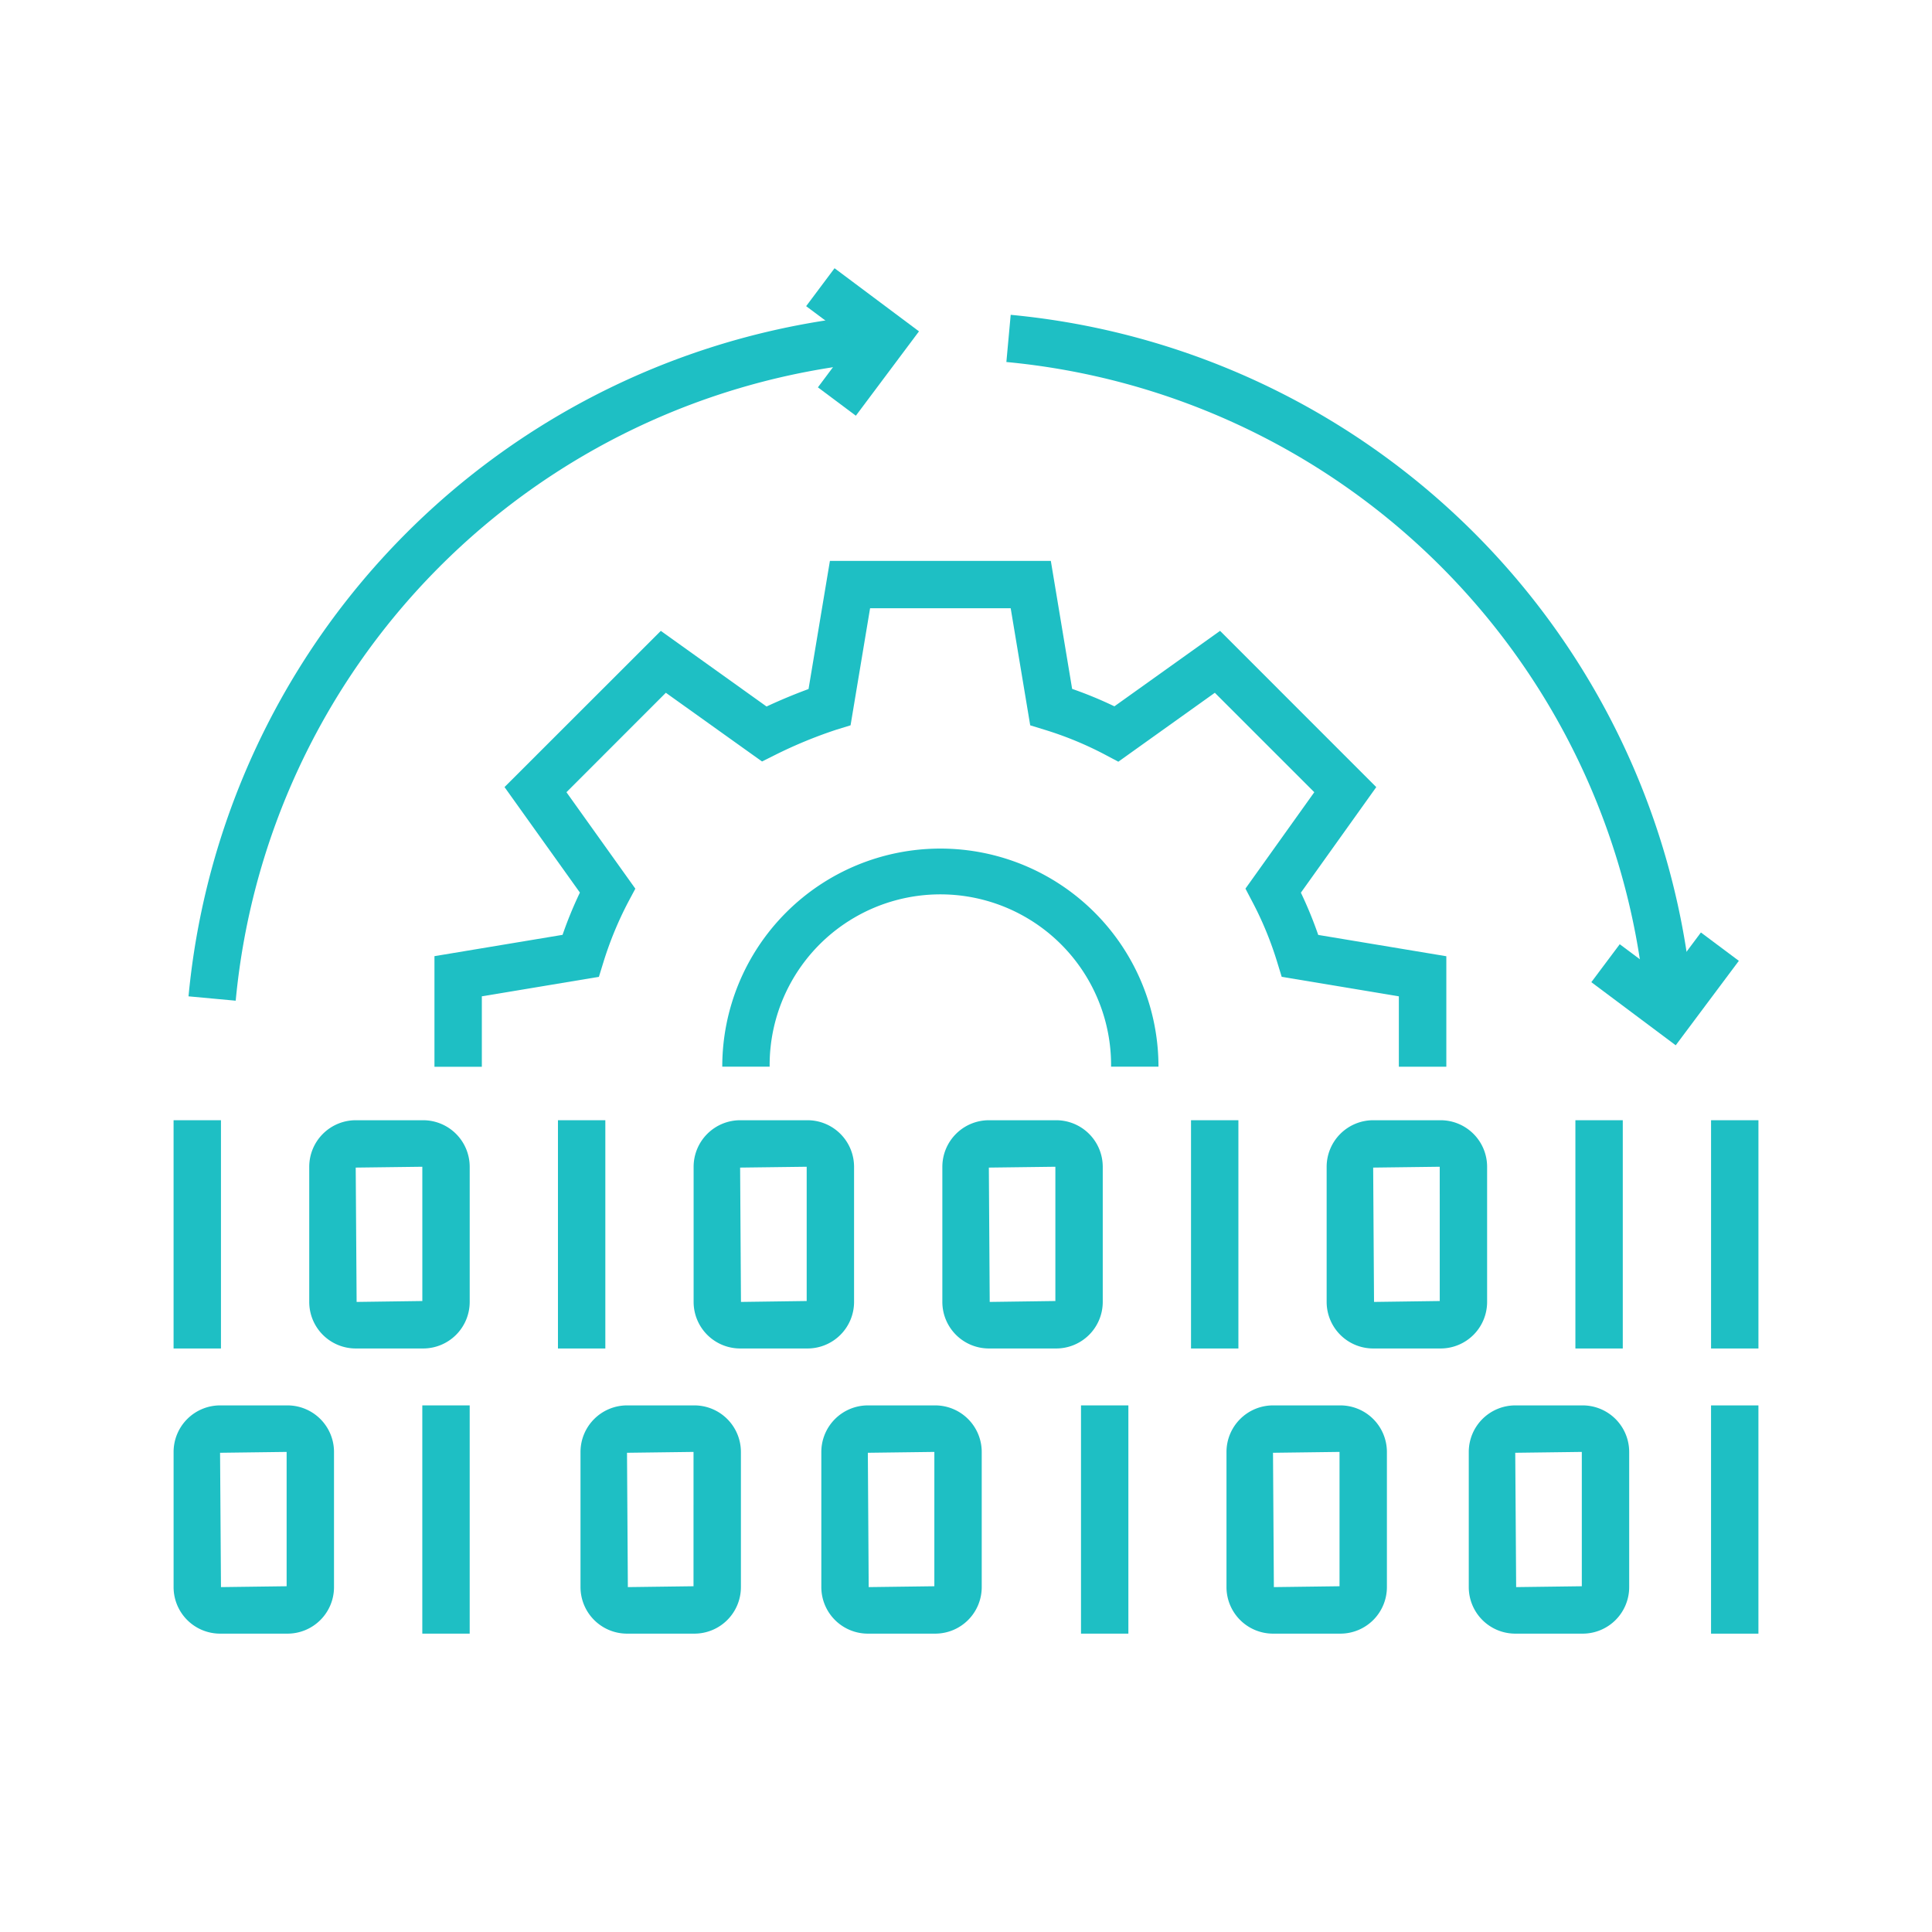 <?xml version="1.0" encoding="utf-8"?>
<svg xmlns="http://www.w3.org/2000/svg" width="128" height="128" viewBox="0 0 128 128"><g data-name="Group 1454-inner"><g data-name="Group 1435"><g data-name="Group 1429"><g data-name="Group 1428"><g data-name="Group 1427"><g data-name="Group 1426"><g data-name="Group 1424"><path data-name="Path 1495" d="M92.678 70.674V66.01l-7.762-1.293-.286-.932a22.837 22.837 0 00-1.667-4.055l-.449-.857 4.561-6.387-6.589-6.588-6.394 4.567-.857-.455a23.023 23.023 0 00-4.052-1.67l-.929-.286-1.293-7.756h-9.316l-1.293 7.756-.929.286a30.283 30.283 0 00-4.093 1.689l-.844.421-6.372-4.552-6.585 6.588 4.564 6.391-.458.857a23.593 23.593 0 00-1.67 4.055l-.286.929-7.756 1.29v4.667h-3.139v-7.327l8.487-1.412a26.591 26.591 0 011.149-2.8l-4.994-6.99 10.355-10.348 7.006 5.01a36.09 36.09 0 012.781-1.158l1.416-8.49H69.62l1.412 8.481a26.53 26.53 0 012.8 1.155l7-5 10.349 10.352-4.994 6.993a26.963 26.963 0 011.149 2.8l8.487 1.412v7.32z" fill="#1ebfc4"/></g><g data-name="Group 1425"><path data-name="Path 1496" d="M73.612 70.671a11.311 11.311 0 10-22.621 0h-3.139a14.45 14.45 0 0128.9 0z" fill="#1ebfc4"/></g></g></g></g></g><g data-name="Group 1434"><g data-name="Group 1430"><path data-name="Path 1497" d="M15.616 66.299l-3.126-.289a50.056 50.056 0 0144.694-45.1l.32 3.123a46.9 46.9 0 00-41.888 42.266z" fill="#1ebfc4"/></g><g data-name="Group 1431"><path data-name="Path 1498" d="M56.703 27.542l-2.514-1.879 2.3-3.079-3.08-2.3 1.882-2.513 5.594 4.182z" fill="#1ebfc4"/></g><g data-name="Group 1432"><path data-name="Path 1499" d="M108.942 65.872a46.912 46.912 0 00-42.267-41.888l.286-3.126a50.062 50.062 0 0145.1 44.7z" fill="#1ebfc4"/></g><g data-name="Group 1433"><path data-name="Path 1500" d="M111.021 69.253l-5.591-4.182 1.882-2.514 3.078 2.3 2.3-3.078 2.513 1.879z" fill="#1ebfc4"/></g></g></g><g data-name="Group 1450"><g data-name="Group 1436"><path data-name="Rectangle 294" fill="#1ebfc4" d="M11.5 74.218h3.139v15.123H11.5z"/></g><g data-name="Group 1437"><path data-name="Rectangle 295" fill="#1ebfc4" d="M27.979 93.111h3.139v15.122h-3.139z"/></g><g data-name="Group 1438"><path data-name="Rectangle 296" fill="#1ebfc4" d="M36.966 74.218h3.139v15.123h-3.139z"/></g><g data-name="Group 1439"><path data-name="Rectangle 297" fill="#1ebfc4" d="M71.619 93.111h3.139v15.122h-3.139z"/></g><g data-name="Group 1440"><path data-name="Rectangle 298" fill="#1ebfc4" d="M78.908 74.218h3.139v15.123h-3.139z"/></g><g data-name="Group 1441"><path data-name="Rectangle 299" fill="#1ebfc4" d="M104.374 74.218h3.139v15.123h-3.139z"/></g><g data-name="Group 1442"><path data-name="Path 1501" d="M28.037 89.34h-4.47a3.082 3.082 0 01-3.079-3.079V77.3a3.085 3.085 0 013.079-3.082h4.47a3.088 3.088 0 013.082 3.082v8.961a3.085 3.085 0 01-3.082 3.079zM27.98 77.3l-4.413.056.06 8.9 4.354-.06z" fill="#1ebfc4"/></g><g data-name="Group 1443"><path data-name="Path 1502" d="M19.05 108.233h-4.47a3.082 3.082 0 01-3.079-3.079v-8.961a3.085 3.085 0 013.079-3.082h4.47a3.085 3.085 0 013.079 3.082v8.961a3.082 3.082 0 01-3.079 3.079zm-.06-12.04l-4.41.057.06 8.9 4.35-.057z" fill="#1ebfc4"/></g><g data-name="Group 1444"><path data-name="Path 1503" d="M53.502 89.34h-4.466a3.085 3.085 0 01-3.082-3.079V77.3a3.088 3.088 0 013.082-3.082h4.466a3.088 3.088 0 013.082 3.082v8.961a3.085 3.085 0 01-3.082 3.079zm-.057-12.04l-4.41.056.056 8.9 4.354-.06z" fill="#1ebfc4"/></g><g data-name="Group 1445"><path data-name="Path 1504" d="M46.008 108.233h-4.466a3.085 3.085 0 01-3.082-3.079v-8.961a3.088 3.088 0 013.082-3.082h4.466a3.085 3.085 0 013.079 3.082v8.961a3.082 3.082 0 01-3.079 3.079zm-.06-12.04l-4.407.057.056 8.9 4.35-.057z" fill="#1ebfc4"/></g><g data-name="Group 1446"><path data-name="Path 1505" d="M69.978 89.34h-4.463a3.085 3.085 0 01-3.082-3.079V77.3a3.088 3.088 0 013.082-3.082h4.463A3.088 3.088 0 0173.06 77.3v8.961a3.085 3.085 0 01-3.082 3.079zm-.057-12.04l-4.407.056.057 8.9 4.35-.06z" fill="#1ebfc4"/></g><g data-name="Group 1447"><path data-name="Path 1506" d="M95.446 89.34h-4.47a3.085 3.085 0 01-3.082-3.079V77.3a3.088 3.088 0 013.082-3.082h4.47a3.085 3.085 0 013.079 3.082v8.961a3.082 3.082 0 01-3.079 3.079zm-.06-12.04l-4.41.056.057 8.9 4.354-.06z" fill="#1ebfc4"/></g><g data-name="Group 1448"><path data-name="Path 1507" d="M104.859 108.233h-4.47a3.082 3.082 0 01-3.079-3.079v-8.961a3.085 3.085 0 013.079-3.082h4.47a3.085 3.085 0 013.079 3.082v8.961a3.082 3.082 0 01-3.079 3.079zm-.06-12.04l-4.41.057.06 8.9 4.35-.057z" fill="#1ebfc4"/></g><g data-name="Group 1449"><path data-name="Rectangle 300" fill="#1ebfc4" d="M113.362 74.218h3.139v15.123h-3.139z"/></g></g><g data-name="Group 1451"><path data-name="Path 1508" d="M88.804 108.233H84.34a3.085 3.085 0 01-3.082-3.079v-8.961a3.088 3.088 0 013.082-3.082h4.464a3.088 3.088 0 013.082 3.082v8.961a3.085 3.085 0 01-3.082 3.079zm-.057-12.04l-4.407.057.057 8.9 4.35-.057z" fill="#1ebfc4"/></g><g data-name="Group 1452"><path data-name="Rectangle 301" fill="#1ebfc4" d="M113.361 93.112h3.139v15.122h-3.139z"/></g><g data-name="Group 1453"><path data-name="Path 1509" d="M61.964 108.233h-4.467a3.085 3.085 0 01-3.082-3.079v-8.961a3.088 3.088 0 013.082-3.082h4.466a3.085 3.085 0 013.079 3.082v8.961a3.082 3.082 0 01-3.078 3.079zm-.06-12.04l-4.407.057.056 8.9 4.35-.057z" fill="#1ebfc4"/></g></g><path data-name="Group 1454-area" fill="none" d="M0 0h128v128H0z"/></svg>